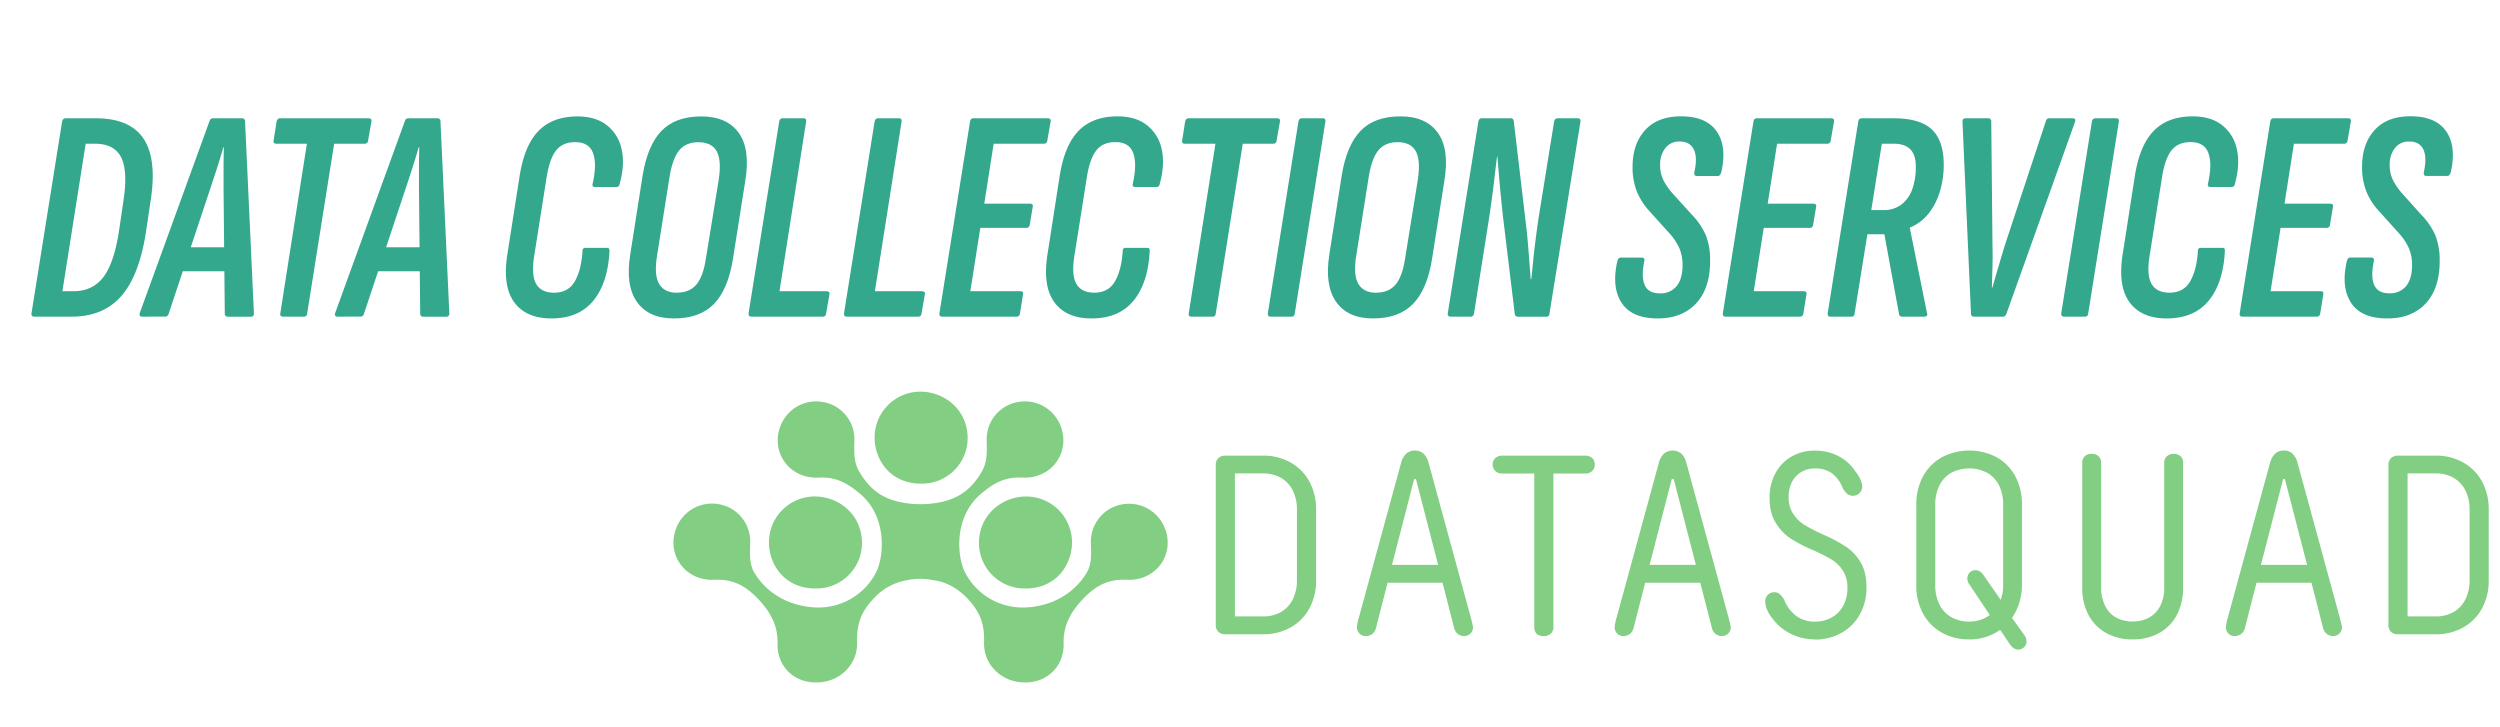 <svg xmlns="http://www.w3.org/2000/svg" id="Capa_1" data-name="Capa 1" viewBox="0 0 1130.55 328.63"><defs><style>.cls-1{fill:#82ce82;}.cls-2{fill:#33a88c;}</style></defs><path class="cls-1" d="M554.07,286.84a4.85,4.85,0,0,1-2.25-.52,3.68,3.68,0,0,1-1.5-1.45,4.18,4.18,0,0,1-.52-2.07V210.09a3.91,3.91,0,0,1,1.16-2.88,4.21,4.21,0,0,1,3.11-1.16h17.08a25,25,0,0,1,12.41,3.06,21.67,21.67,0,0,1,8.54,8.6,26.29,26.29,0,0,1,3.06,12.92v31.62a26.3,26.3,0,0,1-3.06,12.93,21.67,21.67,0,0,1-8.54,8.6,25,25,0,0,1-12.41,3.06Zm4.39-4.62L555,278.76h16.15a16.11,16.11,0,0,0,8.14-2,13.47,13.47,0,0,0,5.31-5.66,19.17,19.17,0,0,0,1.9-8.89V230.63a19.15,19.15,0,0,0-1.9-8.88,13.52,13.52,0,0,0-5.31-5.66,16,16,0,0,0-8.14-2H555l3.46-3.46Z"></path><path class="cls-1" d="M617.55,287.64a3.75,3.75,0,0,1-2.77-1.15,3.91,3.91,0,0,1-1.16-2.88,11.12,11.12,0,0,1,.35-2.2,9.32,9.32,0,0,0,.17-.92,2.66,2.66,0,0,1,.29-.92l19.27-70.63a8.52,8.52,0,0,1,2.31-3.87,6.21,6.21,0,0,1,7.68,0,8.82,8.82,0,0,1,2.25,3.87l19.27,70.63c.08.38.17.77.29,1.15s.21.77.29,1.15a8.5,8.5,0,0,0,.23,1,3.1,3.1,0,0,1,.11.76,3.93,3.93,0,0,1-4,4,4.5,4.5,0,0,1-2.94-1,5.07,5.07,0,0,1-1.67-2.94l-5.77-22.5-.81-3.47-10.62-41.08h-.81l-10.61,41.08-.81,3.47-5.77,22.5a5.14,5.14,0,0,1-1.68,2.94,4.63,4.63,0,0,1-3.05,1m5.3-24.12,1.85-8.07h30.12l1.85,8.07Z"></path><path class="cls-1" d="M679.29,214.13a4.26,4.26,0,0,1-3.06-1.15,3.81,3.81,0,0,1-1.21-2.89,3.76,3.76,0,0,1,1.21-2.94,4.4,4.4,0,0,1,3.06-1.1H716.8a4.52,4.52,0,0,1,3.23,1.1,3.86,3.86,0,0,1,1.15,2.94A3.91,3.91,0,0,1,720,213a4.37,4.37,0,0,1-3.23,1.15Zm18.81,73.51a5.61,5.61,0,0,1-2.31-.46,2.89,2.89,0,0,1-1.5-1.44,4.88,4.88,0,0,1-.46-2.13V210.32h8.66v73.29a3.77,3.77,0,0,1-1.22,2.94,4.52,4.52,0,0,1-3.17,1.09"></path><path class="cls-1" d="M734.11,287.64a3.75,3.75,0,0,1-2.77-1.15,3.91,3.91,0,0,1-1.16-2.88,11.12,11.12,0,0,1,.35-2.2,7.1,7.1,0,0,0,.17-.92,2.66,2.66,0,0,1,.29-.92l19.27-70.63a8.52,8.52,0,0,1,2.31-3.87,6.21,6.21,0,0,1,7.68,0,8.82,8.82,0,0,1,2.25,3.87l19.27,70.63c.08.38.17.77.29,1.15s.21.77.29,1.15a8.5,8.5,0,0,0,.23,1,3.1,3.1,0,0,1,.11.76,3.93,3.93,0,0,1-4,4,4.5,4.5,0,0,1-2.94-1,5.07,5.07,0,0,1-1.67-2.94l-5.77-22.5-.81-3.47-10.62-41.08H756l-10.61,41.08-.81,3.47-5.77,22.5a5.18,5.18,0,0,1-1.67,2.94,4.68,4.68,0,0,1-3.06,1m5.31-24.12,1.84-8.07h30.12l1.85,8.07Z"></path><path class="cls-1" d="M820.78,289.14a24.29,24.29,0,0,1-10.85-2.48,22.21,22.21,0,0,1-8.31-6.86,16.26,16.26,0,0,1-2.48-4,9.78,9.78,0,0,1-.87-3.7,4.21,4.21,0,0,1,1.16-3.11,4.06,4.06,0,0,1,3-1.16,3.57,3.57,0,0,1,2.31.76,10.89,10.89,0,0,1,2.07,2.59,17.05,17.05,0,0,0,5.66,7.5,14.1,14.1,0,0,0,8.31,2.43,15.11,15.11,0,0,0,7.61-1.91,13.22,13.22,0,0,0,5.2-5.36,16.71,16.71,0,0,0,1.84-8,13.92,13.92,0,0,0-2.07-7.85,16.3,16.3,0,0,0-5.14-5,82.75,82.75,0,0,0-8.48-4.27,65.93,65.93,0,0,1-10.16-5.31,22.57,22.57,0,0,1-6.58-7q-2.76-4.44-2.77-11.37A23,23,0,0,1,802.89,214a18.73,18.73,0,0,1,7.33-7.56,20.73,20.73,0,0,1,10.44-2.66,22.91,22.91,0,0,1,10.62,2.43A19.71,19.71,0,0,1,838.9,213a18.11,18.11,0,0,1,2.36,3.69,7.79,7.79,0,0,1,.87,3.23,4.14,4.14,0,0,1-4.27,4.27,3.77,3.77,0,0,1-2.37-.75,9.68,9.68,0,0,1-2.13-2.6,15.38,15.38,0,0,0-5-6.86,13,13,0,0,0-7.73-2.14,11.6,11.6,0,0,0-6.06,1.62,11.08,11.08,0,0,0-4.21,4.5,14.56,14.56,0,0,0-1.5,6.81,13.31,13.31,0,0,0,2.14,7.73,16.67,16.67,0,0,0,5.19,5,84.58,84.58,0,0,0,8.37,4.27,77.28,77.28,0,0,1,10.21,5.43,21.68,21.68,0,0,1,6.58,7q2.7,4.44,2.71,11.37a24.78,24.78,0,0,1-3,12.29,21.3,21.3,0,0,1-8.37,8.36,24.06,24.06,0,0,1-11.94,3"></path><path class="cls-1" d="M890.48,289.14a24.82,24.82,0,0,1-12.35-3.05,21.79,21.79,0,0,1-8.48-8.6,26.3,26.3,0,0,1-3.06-12.93V228.33a26.3,26.3,0,0,1,3.06-12.93,21.79,21.79,0,0,1,8.48-8.6,26.69,26.69,0,0,1,24.82,0,21.38,21.38,0,0,1,8.42,8.6,26.72,26.72,0,0,1,3,12.93v36.23a26.33,26.33,0,0,1-2.88,12.12,22.66,22.66,0,0,1-8.37,9.06,23.47,23.47,0,0,1-12.64,3.4m0-8.07a15.67,15.67,0,0,0,7.91-2,14,14,0,0,0,5.48-5.77,18.53,18.53,0,0,0,2-8.72V228.33a19.17,19.17,0,0,0-1.9-8.89,13.41,13.41,0,0,0-5.37-5.66,17.63,17.63,0,0,0-16.16,0,13.45,13.45,0,0,0-5.36,5.66,19.16,19.16,0,0,0-1.91,8.89v36.23a19.16,19.16,0,0,0,1.91,8.89,13.37,13.37,0,0,0,5.36,5.65,16.09,16.09,0,0,0,8.08,2m22.28,12.69a3.62,3.62,0,0,1-2-.58,6.81,6.81,0,0,1-1.73-1.61l-6.69-9.93L901.1,280l-10.5-15.7a4.41,4.41,0,0,1-.93-2.65,3.68,3.68,0,0,1,5.66-3.23,5.37,5.37,0,0,1,1.61,1.61l9.47,13.62L908,276.8l7.51,10.5a6.35,6.35,0,0,1,.69,1.38,4.81,4.81,0,0,1,.23,1.5,3.29,3.29,0,0,1-1.16,2.54,3.7,3.7,0,0,1-2.53,1"></path><path class="cls-1" d="M964.46,289.14a24,24,0,0,1-12-2.88,19.89,19.89,0,0,1-8-8.19,25.84,25.84,0,0,1-2.83-12.35V209.28a3.86,3.86,0,0,1,1.16-2.94,4.15,4.15,0,0,1,3-1.1,4.52,4.52,0,0,1,3.23,1.1,3.86,3.86,0,0,1,1.15,2.94v56.44A18.47,18.47,0,0,0,952,274a12.07,12.07,0,0,0,4.91,5.25,15.15,15.15,0,0,0,7.56,1.79,15,15,0,0,0,7.44-1.79,12.36,12.36,0,0,0,5-5.25,17.82,17.82,0,0,0,1.79-8.31V209.28a3.79,3.79,0,0,1,1.21-2.94,4.25,4.25,0,0,1,2.95-1.1,4.52,4.52,0,0,1,3.23,1.1,3.86,3.86,0,0,1,1.15,2.94v56.44a25.84,25.84,0,0,1-2.83,12.35,19.72,19.72,0,0,1-8,8.19,24.07,24.07,0,0,1-11.88,2.88"></path><path class="cls-1" d="M1010.5,287.64a3.77,3.77,0,0,1-2.77-1.15,3.9,3.9,0,0,1-1.15-2.88,11.12,11.12,0,0,1,.35-2.2,9.32,9.32,0,0,0,.17-.92,2.66,2.66,0,0,1,.29-.92l19.27-70.63a8.52,8.52,0,0,1,2.31-3.87,5.56,5.56,0,0,1,3.81-1.33,5.5,5.5,0,0,1,3.86,1.33,8.82,8.82,0,0,1,2.25,3.87l19.28,70.63c.07.38.17.77.28,1.15a10.19,10.19,0,0,1,.29,1.15c.08.39.16.72.23,1a2.72,2.72,0,0,1,.12.76,3.95,3.95,0,0,1-4,4,4.5,4.5,0,0,1-2.94-1,5.14,5.14,0,0,1-1.68-2.94l-5.77-22.5-.8-3.47-10.62-41.08h-.81l-10.62,41.08-.81,3.47-5.77,22.5a5.07,5.07,0,0,1-1.67,2.94,4.68,4.68,0,0,1-3.06,1m5.31-24.12,1.85-8.07h30.12l1.85,8.07Z"></path><path class="cls-1" d="M1084.36,286.84a4.79,4.79,0,0,1-2.25-.52,3.68,3.68,0,0,1-1.5-1.45,4.18,4.18,0,0,1-.52-2.07V210.09a3.91,3.91,0,0,1,1.16-2.88,4.18,4.18,0,0,1,3.11-1.16h17.08a25,25,0,0,1,12.41,3.06,21.67,21.67,0,0,1,8.54,8.6,26.29,26.29,0,0,1,3.06,12.92v31.62a26.3,26.3,0,0,1-3.06,12.93,21.67,21.67,0,0,1-8.54,8.6,25,25,0,0,1-12.41,3.06Zm4.39-4.62-3.46-3.46h16.15a16.11,16.11,0,0,0,8.14-2,13.47,13.47,0,0,0,5.31-5.66,19.17,19.17,0,0,0,1.9-8.89V230.63a19.15,19.15,0,0,0-1.9-8.88,13.52,13.52,0,0,0-5.31-5.66,16,16,0,0,0-8.14-2h-16.15l3.46-3.46Z"></path><path class="cls-1" d="M416.17,177.11c10.93,0,21.29,8.15,21.42,20.85a20.62,20.62,0,0,1-20.86,20.75c-14.3.12-21.2-11-21.21-20.81a20.73,20.73,0,0,1,20.65-20.79"></path><path class="cls-1" d="M389.81,245.38c-.12-12.71-10.49-20.89-21.41-20.86a20.73,20.73,0,0,0-20.66,20.79c0,9.79,6.92,20.93,21.21,20.81a20.62,20.62,0,0,0,20.86-20.74"></path><path class="cls-1" d="M464.13,224.52c-10.92,0-21.29,8.15-21.42,20.86a20.62,20.62,0,0,0,20.87,20.74c14.29.12,21.19-11,21.2-20.81a20.73,20.73,0,0,0-20.65-20.79"></path><path class="cls-1" d="M526.83,239.08a17.32,17.32,0,0,0-19.26-11,17.08,17.08,0,0,0-14.25,17c.07,4.8.62,9.76-1.94,14-6.6,10.87-18,15.43-28.29,15.64a29.25,29.25,0,0,1-26.47-15.45c-3.72-6.65-5.82-25.42,7.32-36.23,5.45-4.49,10.33-7.45,18.48-7.06,13.07.62,21.74-11.29,17.27-23.19a17.31,17.31,0,0,0-19.25-11,17.06,17.06,0,0,0-14.25,17c.07,4.79.45,9.66-1.94,14-6.06,10.88-14.15,14.38-25.31,15.15-.81.06-1.59,0-2.36.06H416c-.77-.05-1.56,0-2.36-.06-11.16-.77-19.26-4.27-25.32-15.15-2.39-4.3-2-9.17-1.93-14a17.07,17.07,0,0,0-14.25-17,17.32,17.32,0,0,0-19.26,11c-4.46,11.9,4.2,23.81,17.27,23.19,8.16-.39,13,2.57,18.49,7.06,13.14,10.81,11,29.58,7.32,36.23a29.26,29.26,0,0,1-26.48,15.45c-10.24-.21-21.69-4.77-28.29-15.64-2.55-4.2-2-9.16-1.93-14A17.09,17.09,0,0,0,325,228a17.32,17.32,0,0,0-19.26,11c-4.46,11.9,4.2,23.81,17.27,23.19,8.16-.39,13.36,2.45,18.5,7.3,6.77,6.73,10.33,13.2,10.11,21.5-.29,10.33,7.48,17.77,17.49,17.62,10,.15,18.76-7.66,18.48-18-.23-8.29,1.63-14.14,8.4-20.87a25.84,25.84,0,0,1,13.63-7.25,29.62,29.62,0,0,1,6.47-.72,31.24,31.24,0,0,1,6.19.62c5.74.79,10.28,3.52,14.34,7.35,6.76,6.73,8.62,12.58,8.4,20.87-.28,10.33,8.46,18.14,18.47,18,10,.15,17.78-7.29,17.5-17.62-.23-8.3,3.34-14.77,10.11-21.5,5.13-4.85,10.34-7.69,18.49-7.3,13.08.62,21.74-11.29,17.28-23.19"></path><path class="cls-2" d="M15.61,143.2a1.21,1.21,0,0,1-1.37-1.5L28.08,55c.28-1,.78-1.51,1.51-1.51h13.7q15.48,0,21.64,9.25T68.08,91l-2,13.42q-3,20-11.17,29.39T32.33,143.2Zm12.61-11.5h4.93q8.76,0,13.63-6.44t7.06-21l2-13.57q2.05-13.42-1.09-19.59T42.74,65h-4Z"></path><path class="cls-2" d="M64.25,143.2c-.91,0-1.28-.5-1.1-1.5L94.66,55c.28-1,.83-1.51,1.65-1.51h13A1.33,1.33,0,0,1,110.83,55l4,86.72a1.33,1.33,0,0,1-1.5,1.5H103.16a1.33,1.33,0,0,1-1.51-1.5l-.55-56V76.07q0-4.65.14-9.45H101q-1.38,4.8-2.88,9.45t-3.15,9.59l-18.63,56c-.28,1-.78,1.5-1.51,1.5Zm16.3-20.54,3.7-10.83h18.63l.28,10.83Z"></path><path class="cls-2" d="M128,143.2c-1,0-1.42-.5-1.24-1.5L138.78,65H124.94c-.91,0-1.32-.46-1.23-1.37L125.08,55c.27-1,.77-1.51,1.51-1.51h40c1.1,0,1.55.5,1.37,1.51l-1.51,8.63A1.45,1.45,0,0,1,165,65H151.11L138.92,141.7c-.1,1-.6,1.5-1.51,1.5Z"></path><path class="cls-2" d="M152.62,143.2c-.91,0-1.28-.5-1.1-1.5L183,55c.28-1,.82-1.51,1.65-1.51h13A1.34,1.34,0,0,1,199.2,55l4,86.72a1.33,1.33,0,0,1-1.51,1.5H191.53a1.33,1.33,0,0,1-1.51-1.5l-.55-56V76.07q0-4.65.14-9.45h-.28q-1.37,4.8-2.87,9.45t-3.15,9.59l-18.64,56q-.4,1.5-1.5,1.5Zm16.3-20.54,3.7-10.83h18.63l.28,10.83Z"></path><path class="cls-2" d="M249.34,144q-11.51,0-16.85-7.4t-3-21.92L235,79.5q2.19-13.83,8.57-20.34t17.6-6.51q8.22,0,13.29,4a18.55,18.55,0,0,1,6.64,10.82q1.57,6.86-.89,15.76a1.45,1.45,0,0,1-1.5,1.37H269.2c-1,0-1.41-.46-1.23-1.37q2.05-9,.21-14T260,64.29q-5.47,0-8.42,3.63c-2,2.42-3.4,6.37-4.32,11.85l-5.61,35.49q-1.51,8.91.75,13t8.15,4.11q6.44,0,9.39-5.14t3.49-13.76a1.21,1.21,0,0,1,1.37-1.37h9.59a1.7,1.7,0,0,1,.89.2c.23.14.34.53.34,1.17q-.69,14.38-7.26,22.46T249.34,144Z"></path><path class="cls-2" d="M304.69,144q-11.38,0-16.65-7.47T285,115.12l5.61-35.76q2.19-13.56,8.5-20.14t18.08-6.57q11.5,0,16.85,7.4t3,21.64l-5.62,35.62q-2.19,13.56-8.56,20.14T304.69,144Zm1.37-11.65q5.74,0,8.83-3.63T319.21,117L325,81.42q1.37-8.91-.89-13t-8.29-4.11q-5.61,0-8.63,3.63t-4.38,11.85l-5.62,35.49q-1.51,8.91.82,13T306.06,132.38Z"></path><path class="cls-2" d="M339.75,143.2q-1.37,0-1.23-1.5L352.36,55c.18-1,.68-1.51,1.51-1.51h9.45c1,0,1.41.5,1.23,1.51L352.5,131.7h21.23c1.1,0,1.55.46,1.37,1.37l-1.51,8.63q-.13,1.5-1.5,1.5Z"></path><path class="cls-2" d="M382.91,143.2c-.91,0-1.33-.5-1.23-1.5L395.51,55c.18-1,.69-1.51,1.51-1.51h9.45c1,0,1.42.5,1.24,1.51L395.65,131.7h21.23c1.1,0,1.56.46,1.37,1.37l-1.5,8.63c-.09,1-.6,1.5-1.51,1.5Z"></path><path class="cls-2" d="M426.06,143.2q-1.37,0-1.23-1.5L438.67,55c.18-1,.68-1.51,1.5-1.51h33.57c1.09,0,1.55.5,1.37,1.51l-1.51,8.63A1.45,1.45,0,0,1,472.09,65H449.35L445.11,92.1h20.55c1.09,0,1.55.46,1.37,1.37l-1.37,8.22a1.46,1.46,0,0,1-1.51,1.37H443.32L438.8,131.7h22.61c1,0,1.41.46,1.23,1.37l-1.37,8.63c-.18,1-.68,1.5-1.51,1.5Z"></path><path class="cls-2" d="M493.6,144q-11.5,0-16.85-7.4t-3-21.92l5.48-35.21q2.19-13.83,8.56-20.34t17.6-6.51c5.49,0,9.91,1.32,13.29,4a18.56,18.56,0,0,1,6.65,10.82q1.57,6.86-.89,15.76a1.47,1.47,0,0,1-1.51,1.37h-9.45c-1,0-1.42-.46-1.24-1.37q2.06-9,.21-14t-8.15-4.93c-3.66,0-6.46,1.21-8.43,3.63s-3.4,6.37-4.31,11.85l-5.62,35.49c-1,5.94-.75,10.27.75,13s4.23,4.11,8.16,4.11q6.44,0,9.38-5.14t3.49-13.76a1.21,1.21,0,0,1,1.37-1.37h9.59a1.68,1.68,0,0,1,.89.2c.23.14.35.53.35,1.17q-.69,14.38-7.26,22.46T493.6,144Z"></path><path class="cls-2" d="M538.81,143.2q-1.5,0-1.23-1.5L549.64,65H535.8c-.91,0-1.33-.46-1.23-1.37L535.94,55c.27-1,.77-1.51,1.5-1.51h40c1.09,0,1.55.5,1.37,1.51l-1.51,8.63A1.45,1.45,0,0,1,575.8,65H562l-12.2,76.72q-.13,1.5-1.5,1.5Z"></path><path class="cls-2" d="M574.57,143.2q-1.37,0-1.23-1.5L587.17,55c.19-1,.69-1.51,1.51-1.51h9.45c1,0,1.42.5,1.24,1.51L585.53,141.7c-.09,1-.55,1.5-1.37,1.5Z"></path><path class="cls-2" d="M620.88,144q-11.39,0-16.65-7.47t-3.08-21.44l5.61-35.76q2.19-13.56,8.5-20.14t18.08-6.57q11.5,0,16.85,7.4t3,21.64l-5.62,35.62q-2.19,13.56-8.56,20.14T620.88,144Zm1.37-11.65q5.75,0,8.83-3.63T635.4,117l5.75-35.62q1.36-8.91-.89-13T632,64.29q-5.61,0-8.63,3.63T619,79.77l-5.62,35.49q-1.51,8.91.82,13T622.25,132.38Z"></path><path class="cls-2" d="M656.08,143.2a1.21,1.21,0,0,1-1.37-1.5L668.55,55c.18-1,.68-1.51,1.51-1.51h13.15c.82,0,1.28.5,1.37,1.51l5.75,48.63q.55,5.2,1,11.1t.89,11.51h.27c.28-2.65.57-5.57.89-8.77s.69-6.37,1.1-9.52.8-6,1.16-8.57L702.8,55c.27-1,.77-1.51,1.51-1.51h9.17c.92,0,1.33.5,1.24,1.51l-14,86.72c-.09,1-.54,1.5-1.37,1.5h-13c-.82,0-1.28-.5-1.37-1.5l-5.21-43q-.82-7.26-1.5-14.8t-1.1-13.15H677c-.36,2.74-.73,5.76-1.09,9s-.78,6.6-1.24,9.94-.91,6.5-1.37,9.52l-6.71,42.47c-.18,1-.68,1.5-1.51,1.5Z"></path><path class="cls-2" d="M749.65,144q-11.79,0-16.37-7.13T731.43,118c.27-1,.78-1.51,1.51-1.51h9.45c1,0,1.41.5,1.23,1.51q-1.5,7.13.14,10.89t6.85,3.77a9.23,9.23,0,0,0,7.6-3.29q2.67-3.28,2.67-9.46a19.24,19.24,0,0,0-1.5-7.8,25.91,25.91,0,0,0-4.8-7l-8.77-9.73a29.42,29.42,0,0,1-5.68-9,29.8,29.8,0,0,1-1.85-10.89q0-10.41,5.69-16.65t16.23-6.23q11.37,0,16.1,6.78t2.12,18.43c-.37,1.18-.87,1.78-1.51,1.78h-9.59c-.91,0-1.28-.6-1.09-1.78q1.5-6.72-.28-10.28T759.51,64A7.74,7.74,0,0,0,753.08,67a11.87,11.87,0,0,0-2.33,7.61,15.23,15.23,0,0,0,1.44,6.78,29.28,29.28,0,0,0,4.45,6.37L765,97a30.89,30.89,0,0,1,6.5,9.59A30.7,30.7,0,0,1,773.35,118q0,12.47-6.37,19.24T749.65,144Z"></path><path class="cls-2" d="M780.34,143.2c-.92,0-1.33-.5-1.24-1.5L792.94,55c.18-1,.69-1.51,1.51-1.51H828c1.1,0,1.56.5,1.37,1.51l-1.5,8.63A1.47,1.47,0,0,1,826.37,65H803.63L799.38,92.1h20.55c1.1,0,1.55.46,1.37,1.37l-1.37,8.22a1.45,1.45,0,0,1-1.51,1.37H797.6l-4.52,28.64h22.6c1,0,1.42.46,1.24,1.37l-1.37,8.63c-.19,1-.69,1.5-1.51,1.5Z"></path><path class="cls-2" d="M827.74,143.2c-.91,0-1.33-.5-1.23-1.5L840.34,55c.18-1,.69-1.51,1.51-1.51h14.38q12.06,0,17.4,5.07T879,74.43a41.81,41.81,0,0,1-1.72,12.06,29.68,29.68,0,0,1-5.13,10.07,20.63,20.63,0,0,1-8.5,6.37v.13l7.81,38.64a.92.92,0,0,1-.14,1.09,1.43,1.43,0,0,1-1.09.41h-10c-.92,0-1.42-.5-1.51-1.5l-6.57-35.76h-7.68L838.7,141.7c-.09,1-.55,1.5-1.37,1.5ZM846.23,95h5.35a13,13,0,0,0,8.49-2.67,15.27,15.27,0,0,0,4.8-7.06,30.34,30.34,0,0,0,1.5-9.86q0-5.48-2.6-8T856,65H851Z"></path><path class="cls-2" d="M892.68,143.2c-.92,0-1.37-.5-1.37-1.5L887.47,55c0-1,.46-1.51,1.37-1.51H899A1.34,1.34,0,0,1,900.49,55l.55,56q.13,4.93,0,9.59t-.28,9.45H901q1.37-4.79,2.74-9.45t2.87-9.59l18.5-56c.27-1,.77-1.51,1.5-1.51h10.69c1,0,1.37.5,1.1,1.51l-31,86.72c-.36,1-.91,1.5-1.64,1.5Z"></path><path class="cls-2" d="M933.37,143.2c-.92,0-1.33-.5-1.24-1.5L946,55c.18-1,.69-1.51,1.51-1.51h9.45c1,0,1.42.5,1.23,1.51L944.33,141.7c-.1,1-.55,1.5-1.37,1.5Z"></path><path class="cls-2" d="M979.81,144q-11.5,0-16.85-7.4t-3-21.92l5.48-35.21q2.19-13.83,8.57-20.34t17.6-6.51q8.22,0,13.29,4a18.55,18.55,0,0,1,6.64,10.82q1.58,6.86-.89,15.76a1.45,1.45,0,0,1-1.5,1.37h-9.46c-1,0-1.41-.46-1.23-1.37q2.05-9,.21-14t-8.15-4.93q-5.49,0-8.43,3.63c-2,2.42-3.4,6.37-4.32,11.85l-5.61,35.49q-1.51,8.91.75,13t8.15,4.11q6.44,0,9.39-5.14t3.49-13.76a1.21,1.21,0,0,1,1.37-1.37h9.59a1.7,1.7,0,0,1,.89.2c.23.14.34.53.34,1.17q-.69,14.38-7.26,22.46T979.81,144Z"></path><path class="cls-2" d="M1014.06,143.2q-1.38,0-1.23-1.5L1026.66,55c.18-1,.69-1.51,1.51-1.51h33.56c1.1,0,1.56.5,1.37,1.51l-1.5,8.63a1.47,1.47,0,0,1-1.51,1.37h-22.74L1033.1,92.1h20.55c1.1,0,1.55.46,1.37,1.37l-1.37,8.22a1.45,1.45,0,0,1-1.51,1.37h-20.82l-4.52,28.64h22.6c1,0,1.42.46,1.24,1.37l-1.37,8.63c-.19,1-.69,1.5-1.51,1.5Z"></path><path class="cls-2" d="M1079.54,144q-11.77,0-16.37-7.13t-1.85-18.9c.28-1,.78-1.51,1.51-1.51h9.45c1,0,1.42.5,1.24,1.51q-1.51,7.13.13,10.89t6.85,3.77a9.25,9.25,0,0,0,7.61-3.29q2.67-3.28,2.67-9.46a19.24,19.24,0,0,0-1.51-7.8,25.85,25.85,0,0,0-4.79-7l-8.77-9.73a29.27,29.27,0,0,1-5.69-9,29.8,29.8,0,0,1-1.85-10.89q0-10.41,5.69-16.65t16.23-6.23q11.37,0,16.1,6.78t2.12,18.43c-.36,1.18-.87,1.78-1.5,1.78h-9.59c-.92,0-1.28-.6-1.1-1.78q1.5-6.72-.27-10.28T1089.41,64A7.76,7.76,0,0,0,1083,67a11.87,11.87,0,0,0-2.33,7.61,15.23,15.23,0,0,0,1.44,6.78,29.63,29.63,0,0,0,4.45,6.37l8.36,9.32a30.89,30.89,0,0,1,6.5,9.59,30.7,30.7,0,0,1,1.85,11.37q0,12.47-6.37,19.24T1079.54,144Z"></path></svg>